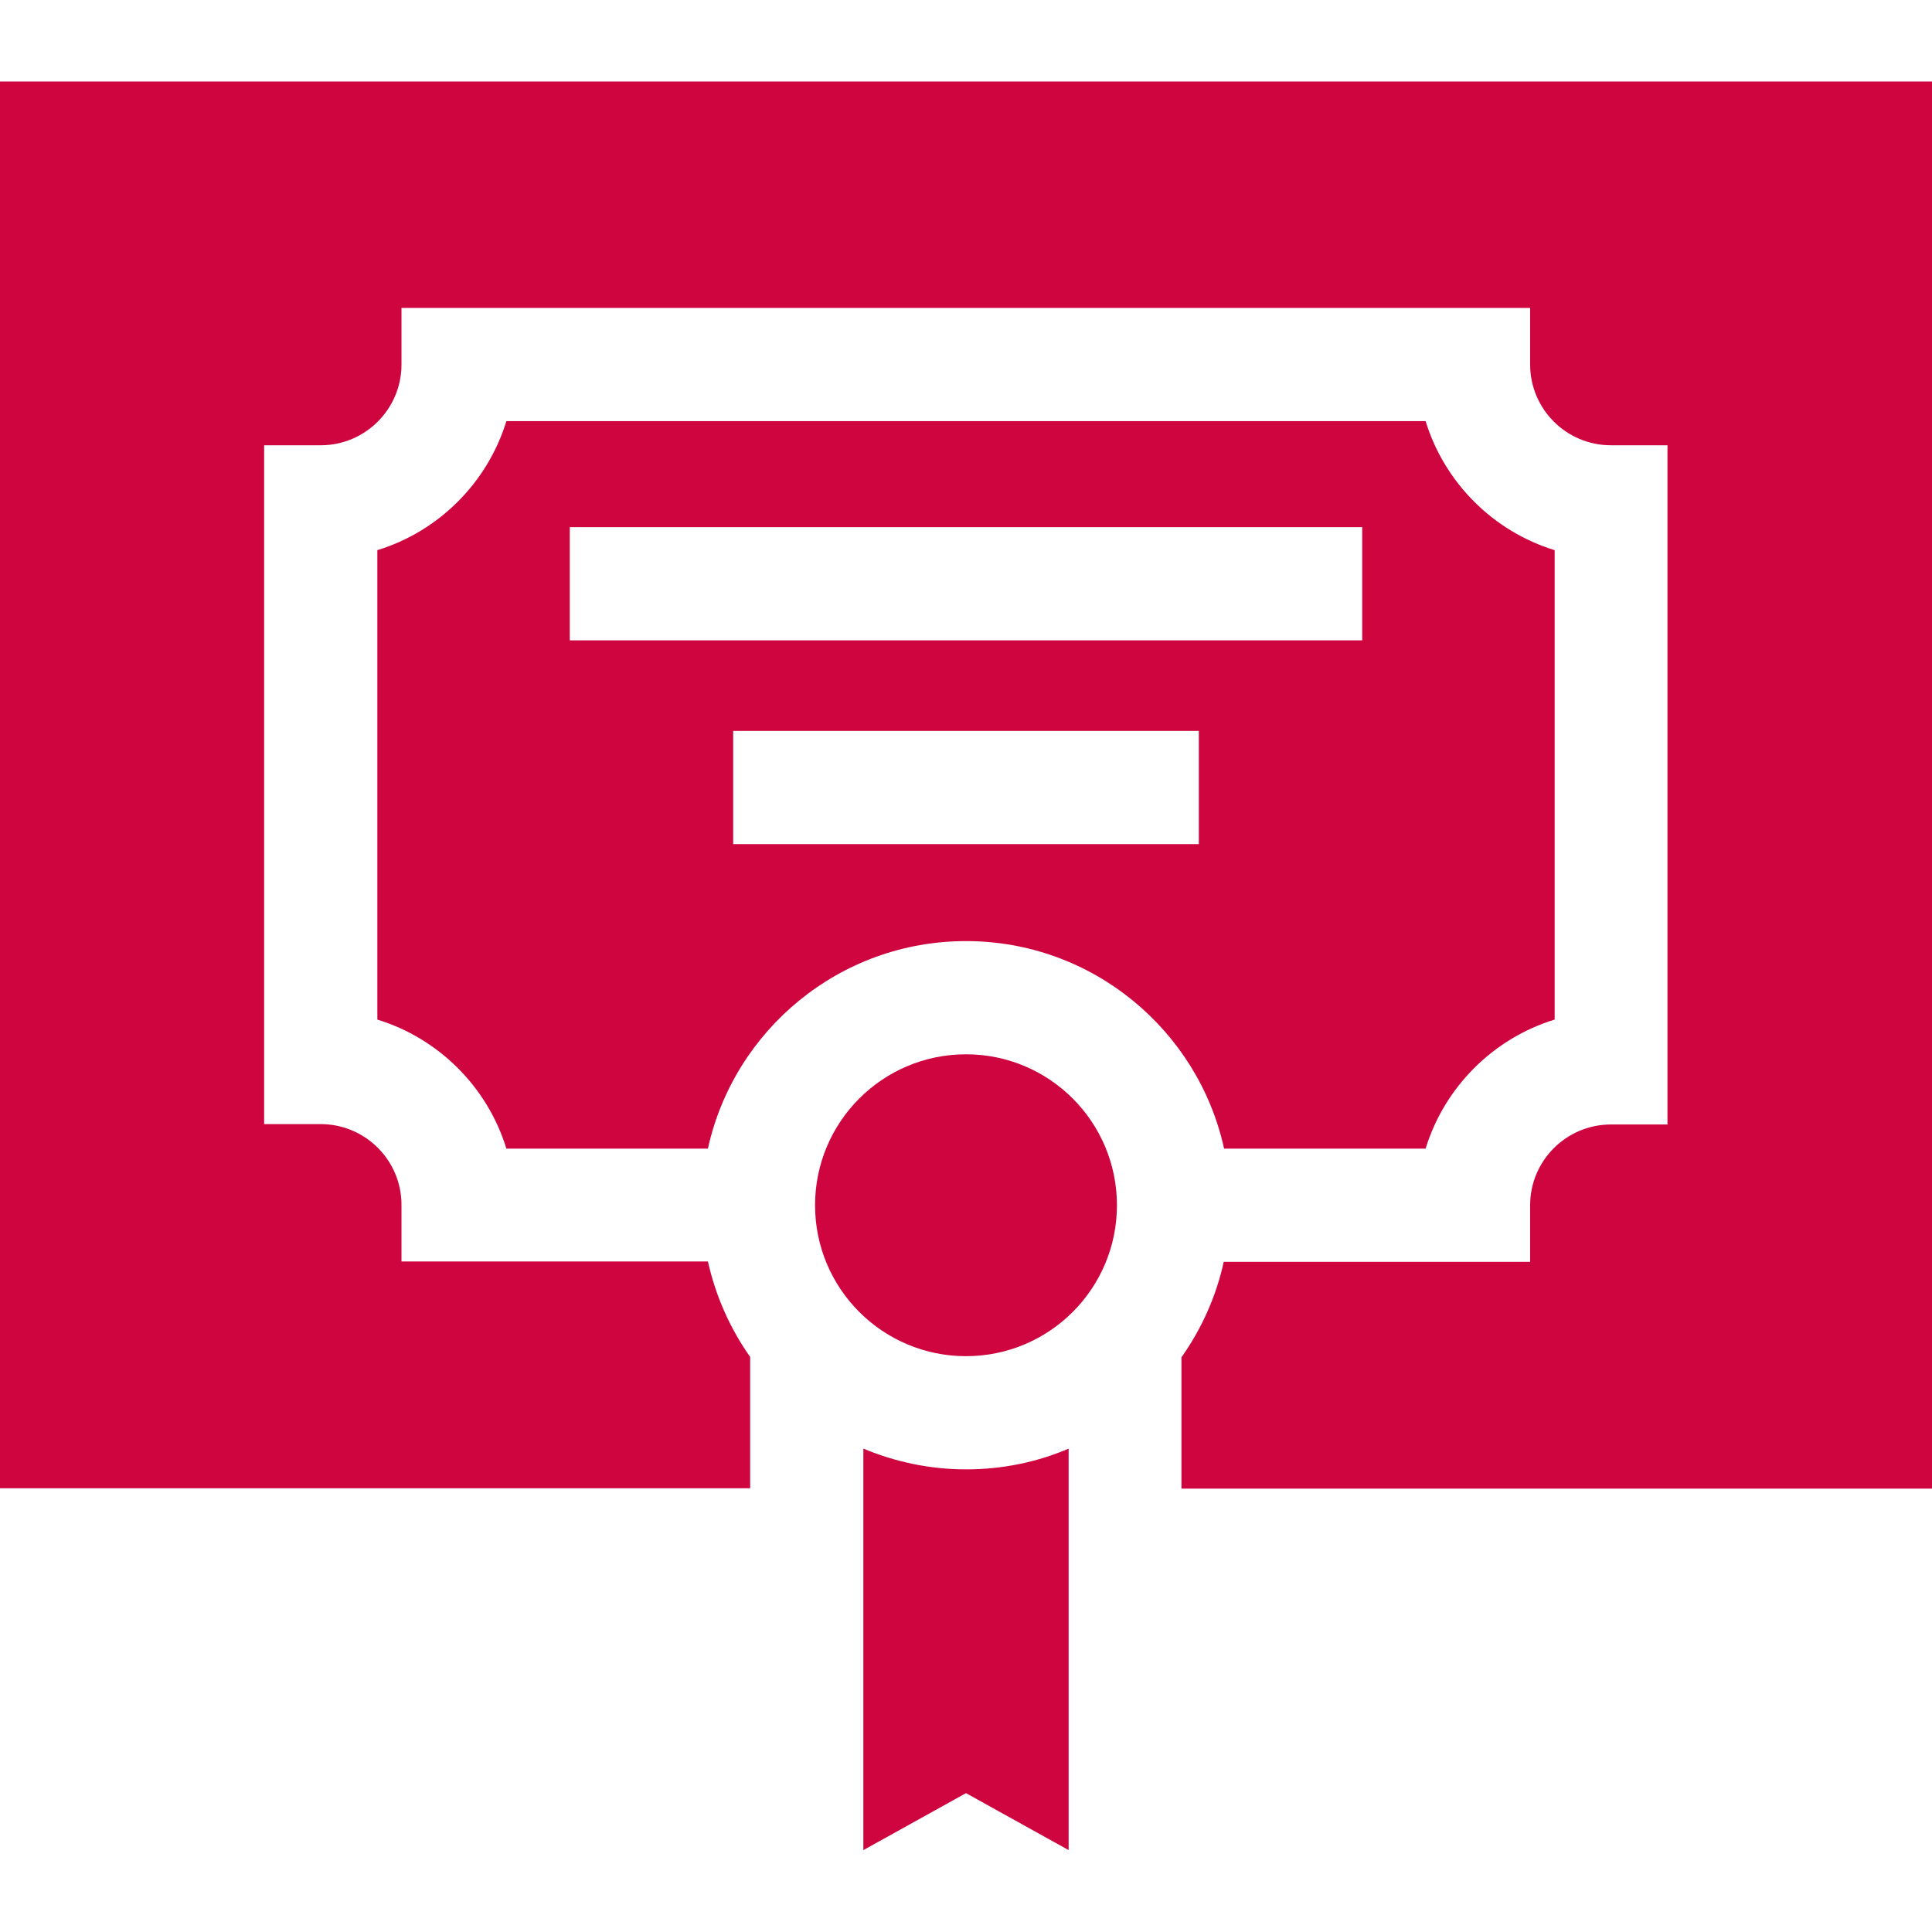 <?xml version="1.0" encoding="utf-8"?>
<!-- Generator: Adobe Illustrator 22.0.0, SVG Export Plug-In . SVG Version: 6.00 Build 0)  -->
<svg version="1.1" id="Layer_1" xmlns="http://www.w3.org/2000/svg" xmlns:xlink="http://www.w3.org/1999/xlink" x="0px" y="0px"
	 viewBox="0 0 512 512" style="enable-background:new 0 0 512 512;" xml:space="preserve">
<style type="text/css">
	.st0{fill:#CF0540;}
</style>
<g>
	<path class="st0" d="M412,270.2V145.8c-16.3-5-29.2-17.9-34.2-34.2H134.2c-5,16.3-17.9,29.2-34.2,34.2v124.4
		c16.3,5,29.2,17.9,34.2,34.2h53.4c6.9-31.4,34.9-55,68.4-55s61.5,23.6,68.4,55h53.4C382.8,288.1,395.7,275.2,412,270.2L412,270.2z
		 M317.7,223.7H194.3v-30h123.4V223.7z M361,169.7H151v-30H361V169.7z"/>
	<circle class="st0" cx="256" cy="319.4" r="40"/>
	<path class="st0" d="M512,21.6H0v372.8h198.8v-34.8c-5.3-7.5-9.1-16-11.2-25.3h-81.2v-15c0-11.8-9.6-21.4-21.4-21.4H70V118h15
		c11.8,0,21.4-9.6,21.4-21.4v-15h299.1v15c0,11.8,9.6,21.4,21.4,21.4h15v180h-15c-11.8,0-21.4,9.6-21.4,21.4v15h-81.2
		c-2,9.2-5.9,17.8-11.2,25.3v34.8H512L512,21.6L512,21.6z"/>
	<path class="st0" d="M256,389.4c-9.6,0-18.8-2-27.2-5.5v106.4l27.2-15.1l27.2,15.1V383.9C274.8,387.5,265.6,389.4,256,389.4z"/>
</g>
</svg>
